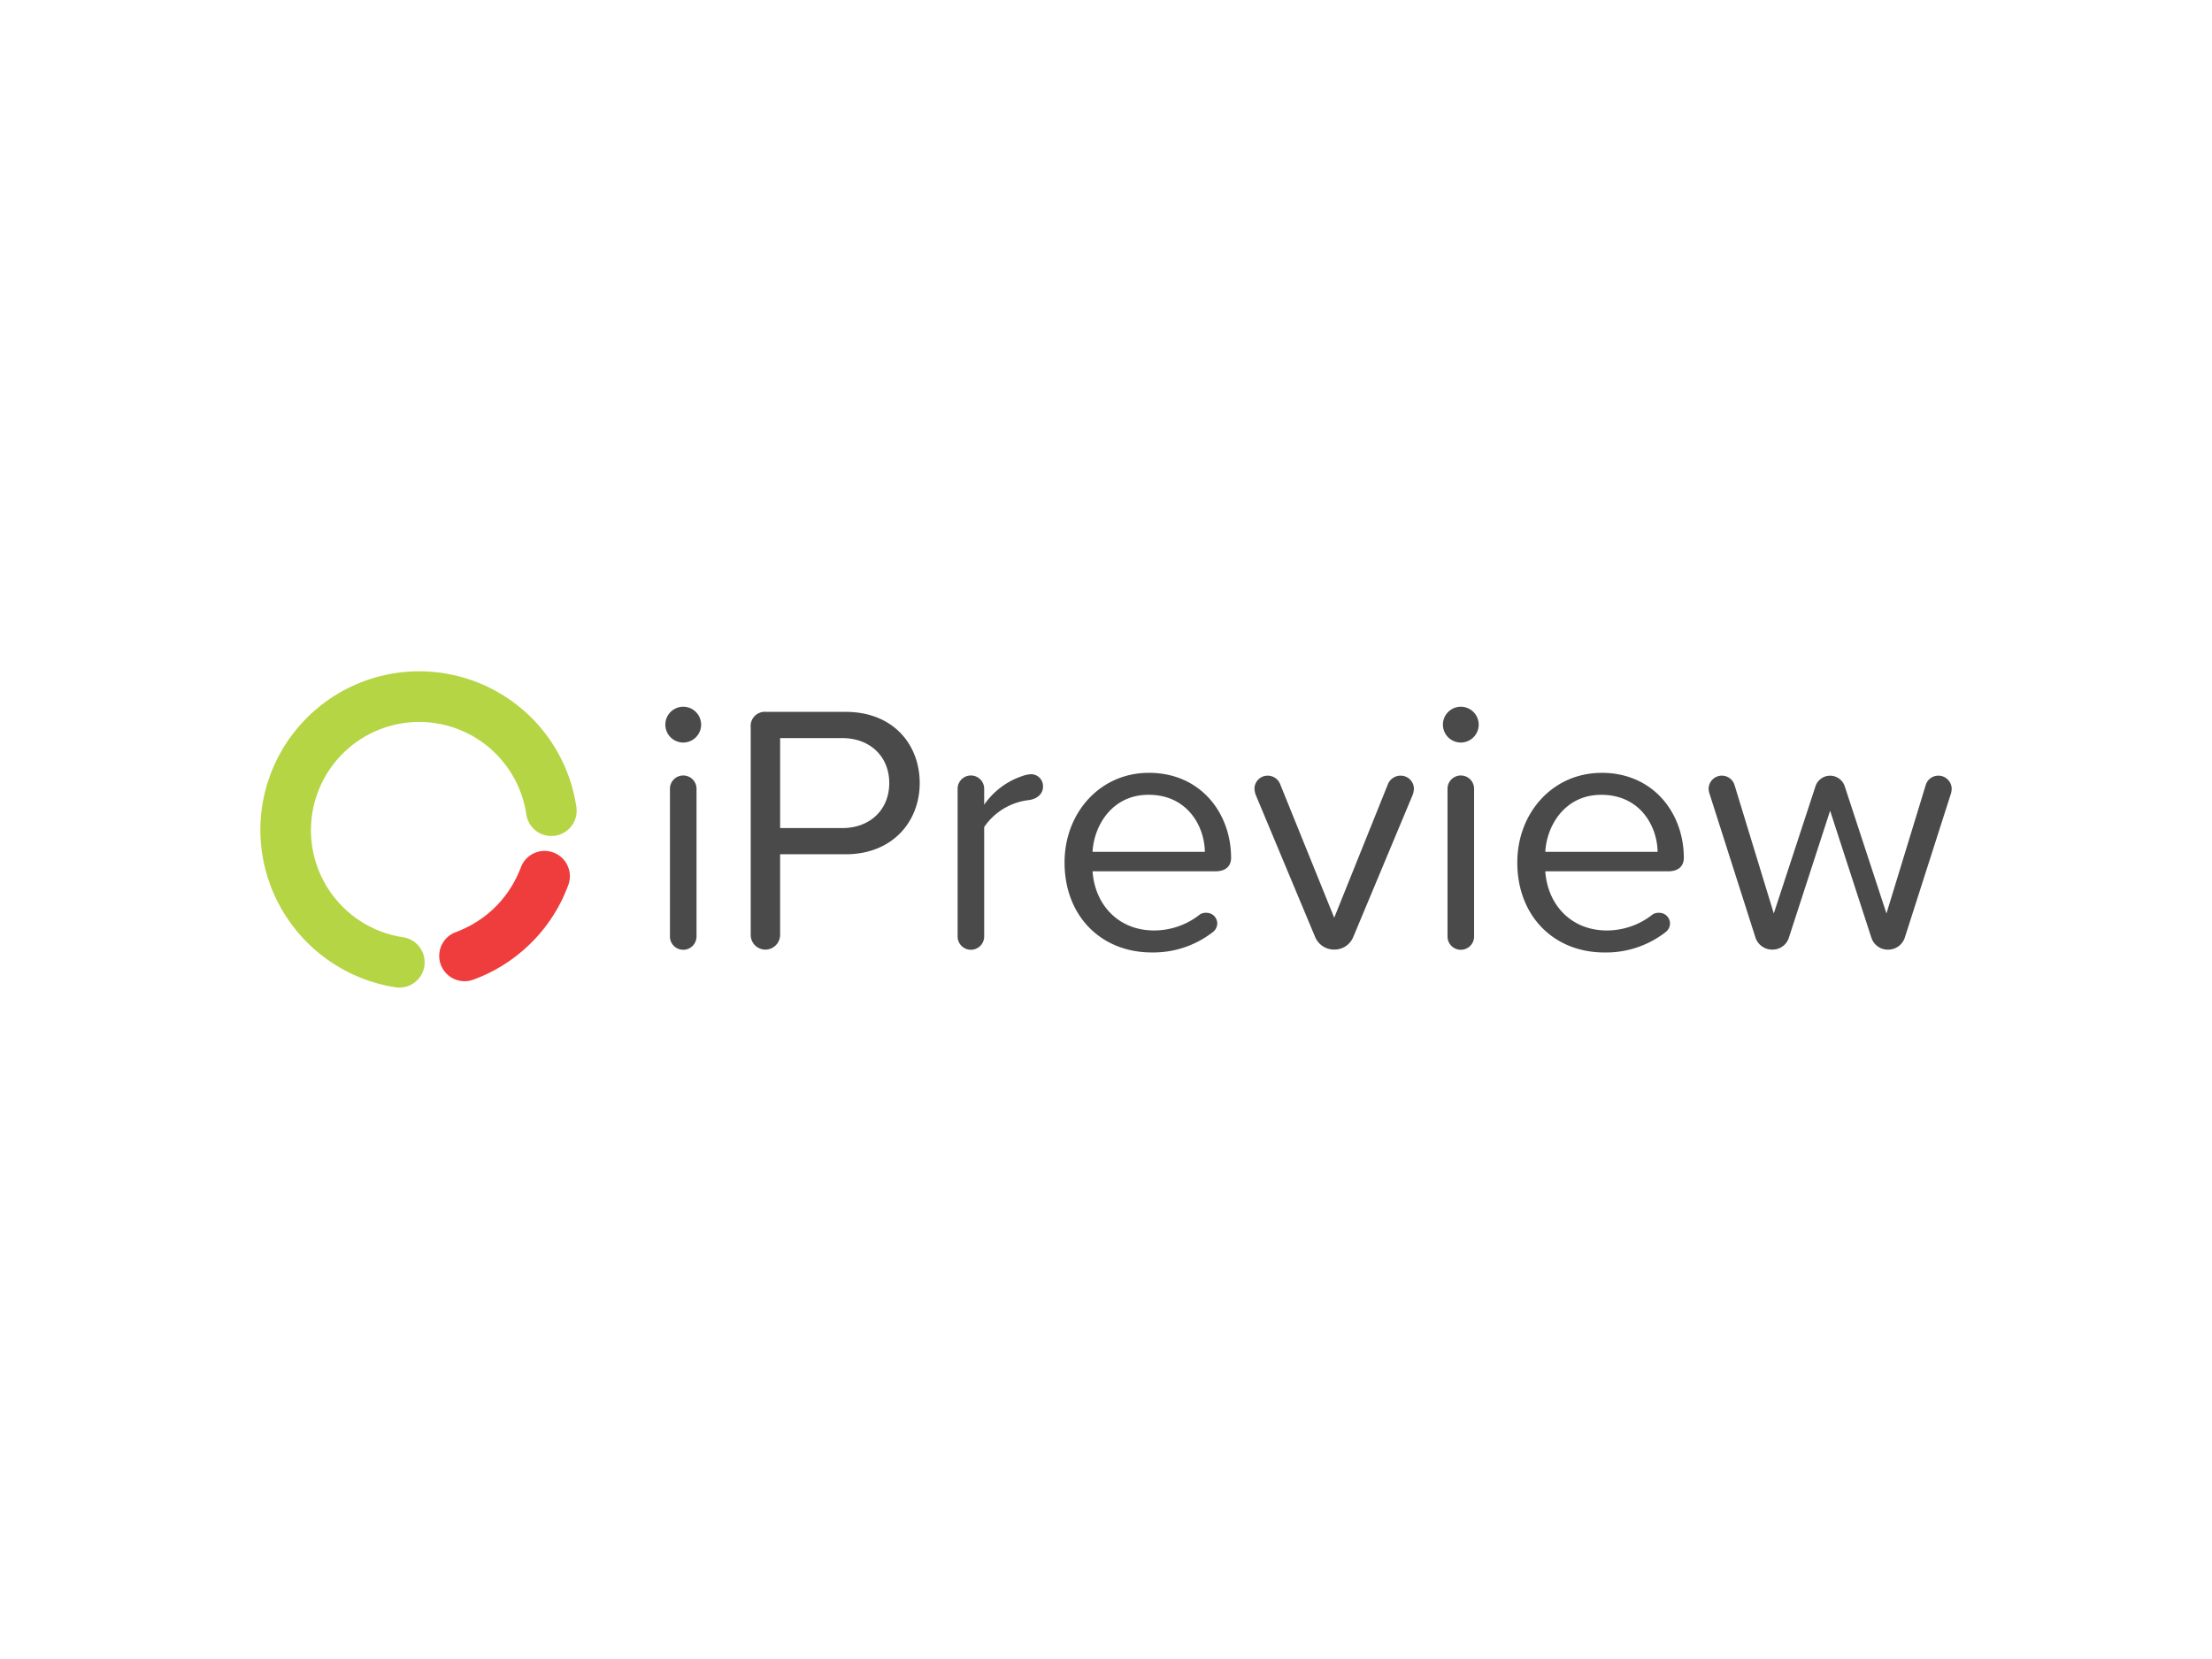 <svg xmlns="http://www.w3.org/2000/svg" width="320" height="240" data-name="iPredict Advantage" viewBox="0 0 320 240">
  <defs>
    <clipPath id="a">
      <path fill="#989898" d="M0 0h244.671v45.758H0z" data-name="Rectangle 4284"/>
    </clipPath>
  </defs>
  <path fill="#fff" d="M0 0h320v240H0z"/>
  <g data-name="Group 7391">
    <g clip-path="url(#a)" data-name="Group 7363" transform="translate(37.664 97.121)">
      <path fill="#4a4a4a" d="M58.588 7.708a2.588 2.588 0 1 1 5.176 0 2.588 2.588 0 0 1-5.176 0m.666 30.65V16.986a1.922 1.922 0 0 1 3.844 0v21.372a1.922 1.922 0 0 1-3.844 0" data-name="Path 13110"/>
      <path fill="#4a4a4a" d="M70.938 38.155V8.118a2.052 2.052 0 0 1 2.256-2.256h11.48c6.868 0 10.712 4.716 10.712 10.3s-3.947 10.3-10.712 10.3h-9.482v11.693a2.145 2.145 0 0 1-2.1 2.1 2.122 2.122 0 0 1-2.153-2.1m13.224-28.5h-8.969v13.019h8.969c4.049 0 6.817-2.665 6.817-6.509s-2.768-6.51-6.817-6.51" data-name="Path 13111"/>
      <path fill="#4a4a4a" d="M113.22 16.729c0 .923-.769 1.743-2.1 1.9a9.072 9.072 0 0 0-6.407 3.895v15.831a1.922 1.922 0 0 1-3.844 0V16.986a1.922 1.922 0 0 1 3.844 0v2.306a10.92 10.92 0 0 1 5.535-4.152 4.071 4.071 0 0 1 1.231-.257 1.722 1.722 0 0 1 1.742 1.846" data-name="Path 13112"/>
      <path fill="#4a4a4a" d="M128.542 14.679c7.483 0 11.89 5.842 11.89 12.3 0 1.23-.82 1.948-2.255 1.948h-17.785c.308 4.664 3.587 8.559 8.918 8.559a10.681 10.681 0 0 0 6.663-2.358 1.684 1.684 0 0 1 .871-.2 1.554 1.554 0 0 1 1.587 1.534 1.6 1.6 0 0 1-.667 1.281 14.039 14.039 0 0 1-8.816 2.921c-7.329 0-12.608-5.279-12.608-13.018 0-7.176 5.126-12.967 12.2-12.967m-8.149 11.429h16.247c-.051-3.69-2.511-8.252-8.149-8.252-5.279 0-7.894 4.459-8.1 8.252" data-name="Path 13113"/>
      <path fill="#4a4a4a" d="M166.881 17.036a3.4 3.4 0 0 1-.154.769l-8.611 20.6a2.942 2.942 0 0 1-2.717 1.846 2.978 2.978 0 0 1-2.819-1.846l-8.611-20.6a4.093 4.093 0 0 1-.154-.769 1.9 1.9 0 0 1 1.9-1.947 1.932 1.932 0 0 1 1.794 1.179l7.842 19.374 7.791-19.374a1.988 1.988 0 0 1 1.794-1.179 1.915 1.915 0 0 1 1.947 1.947" data-name="Path 13114"/>
      <path fill="#4a4a4a" d="M171.076 7.708a2.588 2.588 0 1 1 5.176 0 2.588 2.588 0 0 1-5.176 0m.666 30.65V16.986a1.922 1.922 0 0 1 3.844 0v21.372a1.922 1.922 0 0 1-3.844 0" data-name="Path 13115"/>
      <path fill="#4a4a4a" d="M194.037 14.679c7.483 0 11.89 5.842 11.89 12.3 0 1.23-.82 1.948-2.255 1.948h-17.785c.307 4.664 3.587 8.559 8.918 8.559a10.682 10.682 0 0 0 6.663-2.357 1.684 1.684 0 0 1 .871-.2 1.554 1.554 0 0 1 1.589 1.538 1.6 1.6 0 0 1-.667 1.281 14.04 14.04 0 0 1-8.816 2.921c-7.329 0-12.608-5.279-12.608-13.018 0-7.176 5.126-12.967 12.2-12.967m-8.149 11.429h16.247c-.051-3.69-2.511-8.252-8.149-8.252-5.279 0-7.894 4.459-8.1 8.252" data-name="Path 13116"/>
      <path fill="#4a4a4a" d="m233.036 38.461-5.946-18.3-5.945 18.3a2.477 2.477 0 0 1-2.409 1.794 2.538 2.538 0 0 1-2.461-1.794l-6.662-20.86a2.579 2.579 0 0 1-.1-.615 1.917 1.917 0 0 1 3.743-.564l5.686 18.606 6.047-18.448a2.228 2.228 0 0 1 4.2 0l6.053 18.448 5.689-18.606a1.894 1.894 0 0 1 1.846-1.332 1.927 1.927 0 0 1 1.9 1.9 2.633 2.633 0 0 1-.1.666l-6.664 20.809a2.537 2.537 0 0 1-2.46 1.794 2.476 2.476 0 0 1-2.409-1.794" data-name="Path 13117"/>
      <path fill="#b5d544" d="M0 22.983a22.982 22.982 0 0 1 45.719-3.353 3.66 3.66 0 1 1-7.244 1.061 15.661 15.661 0 1 0-17.782 17.784 3.661 3.661 0 0 1-1.06 7.244A23.1 23.1 0 0 1 0 22.983" data-name="Path 13118"/>
      <path fill="#ef3d3d" d="M30.799 44.605c.427-.154.846-.325 1.26-.5l.016-.005c.08-.034.157-.074.236-.109.258-.116.517-.232.771-.357.135-.067.268-.139.4-.208.209-.108.417-.214.622-.328.161-.089.318-.185.476-.277.175-.1.351-.2.524-.312s.339-.22.508-.332.31-.2.461-.307c.174-.121.343-.247.513-.373.143-.105.287-.209.427-.316.167-.13.329-.264.493-.4.138-.113.277-.223.413-.34.157-.134.307-.273.46-.411.137-.123.275-.245.409-.371s.282-.277.422-.417.274-.27.406-.409.256-.278.383-.419.271-.3.4-.447.236-.284.353-.427c.13-.158.261-.315.386-.476s.223-.3.333-.448.241-.323.357-.488.22-.329.33-.494.209-.313.31-.472c.117-.188.228-.38.34-.571.083-.141.168-.281.248-.424.127-.228.247-.461.367-.693.056-.109.115-.216.169-.327.142-.286.275-.578.4-.87.022-.05.047-.1.068-.147v-.01c.181-.417.353-.837.509-1.265a3.661 3.661 0 0 0-6.879-2.507c-.142.39-.313.767-.485 1.142a15.27 15.27 0 0 1-.382.769c-.119.225-.239.45-.369.669s-.282.457-.43.68-.3.442-.455.656-.318.413-.482.615-.343.414-.524.614-.357.379-.541.562-.381.376-.581.556-.4.343-.6.509-.417.335-.633.493-.426.3-.644.444a13.663 13.663 0 0 1-1.356.8c-.256.133-.512.264-.776.383-.376.171-.753.341-1.144.483a3.661 3.661 0 0 0 2.5 6.883" data-name="Path 13119"/>
    </g>
  </g>
</svg>
